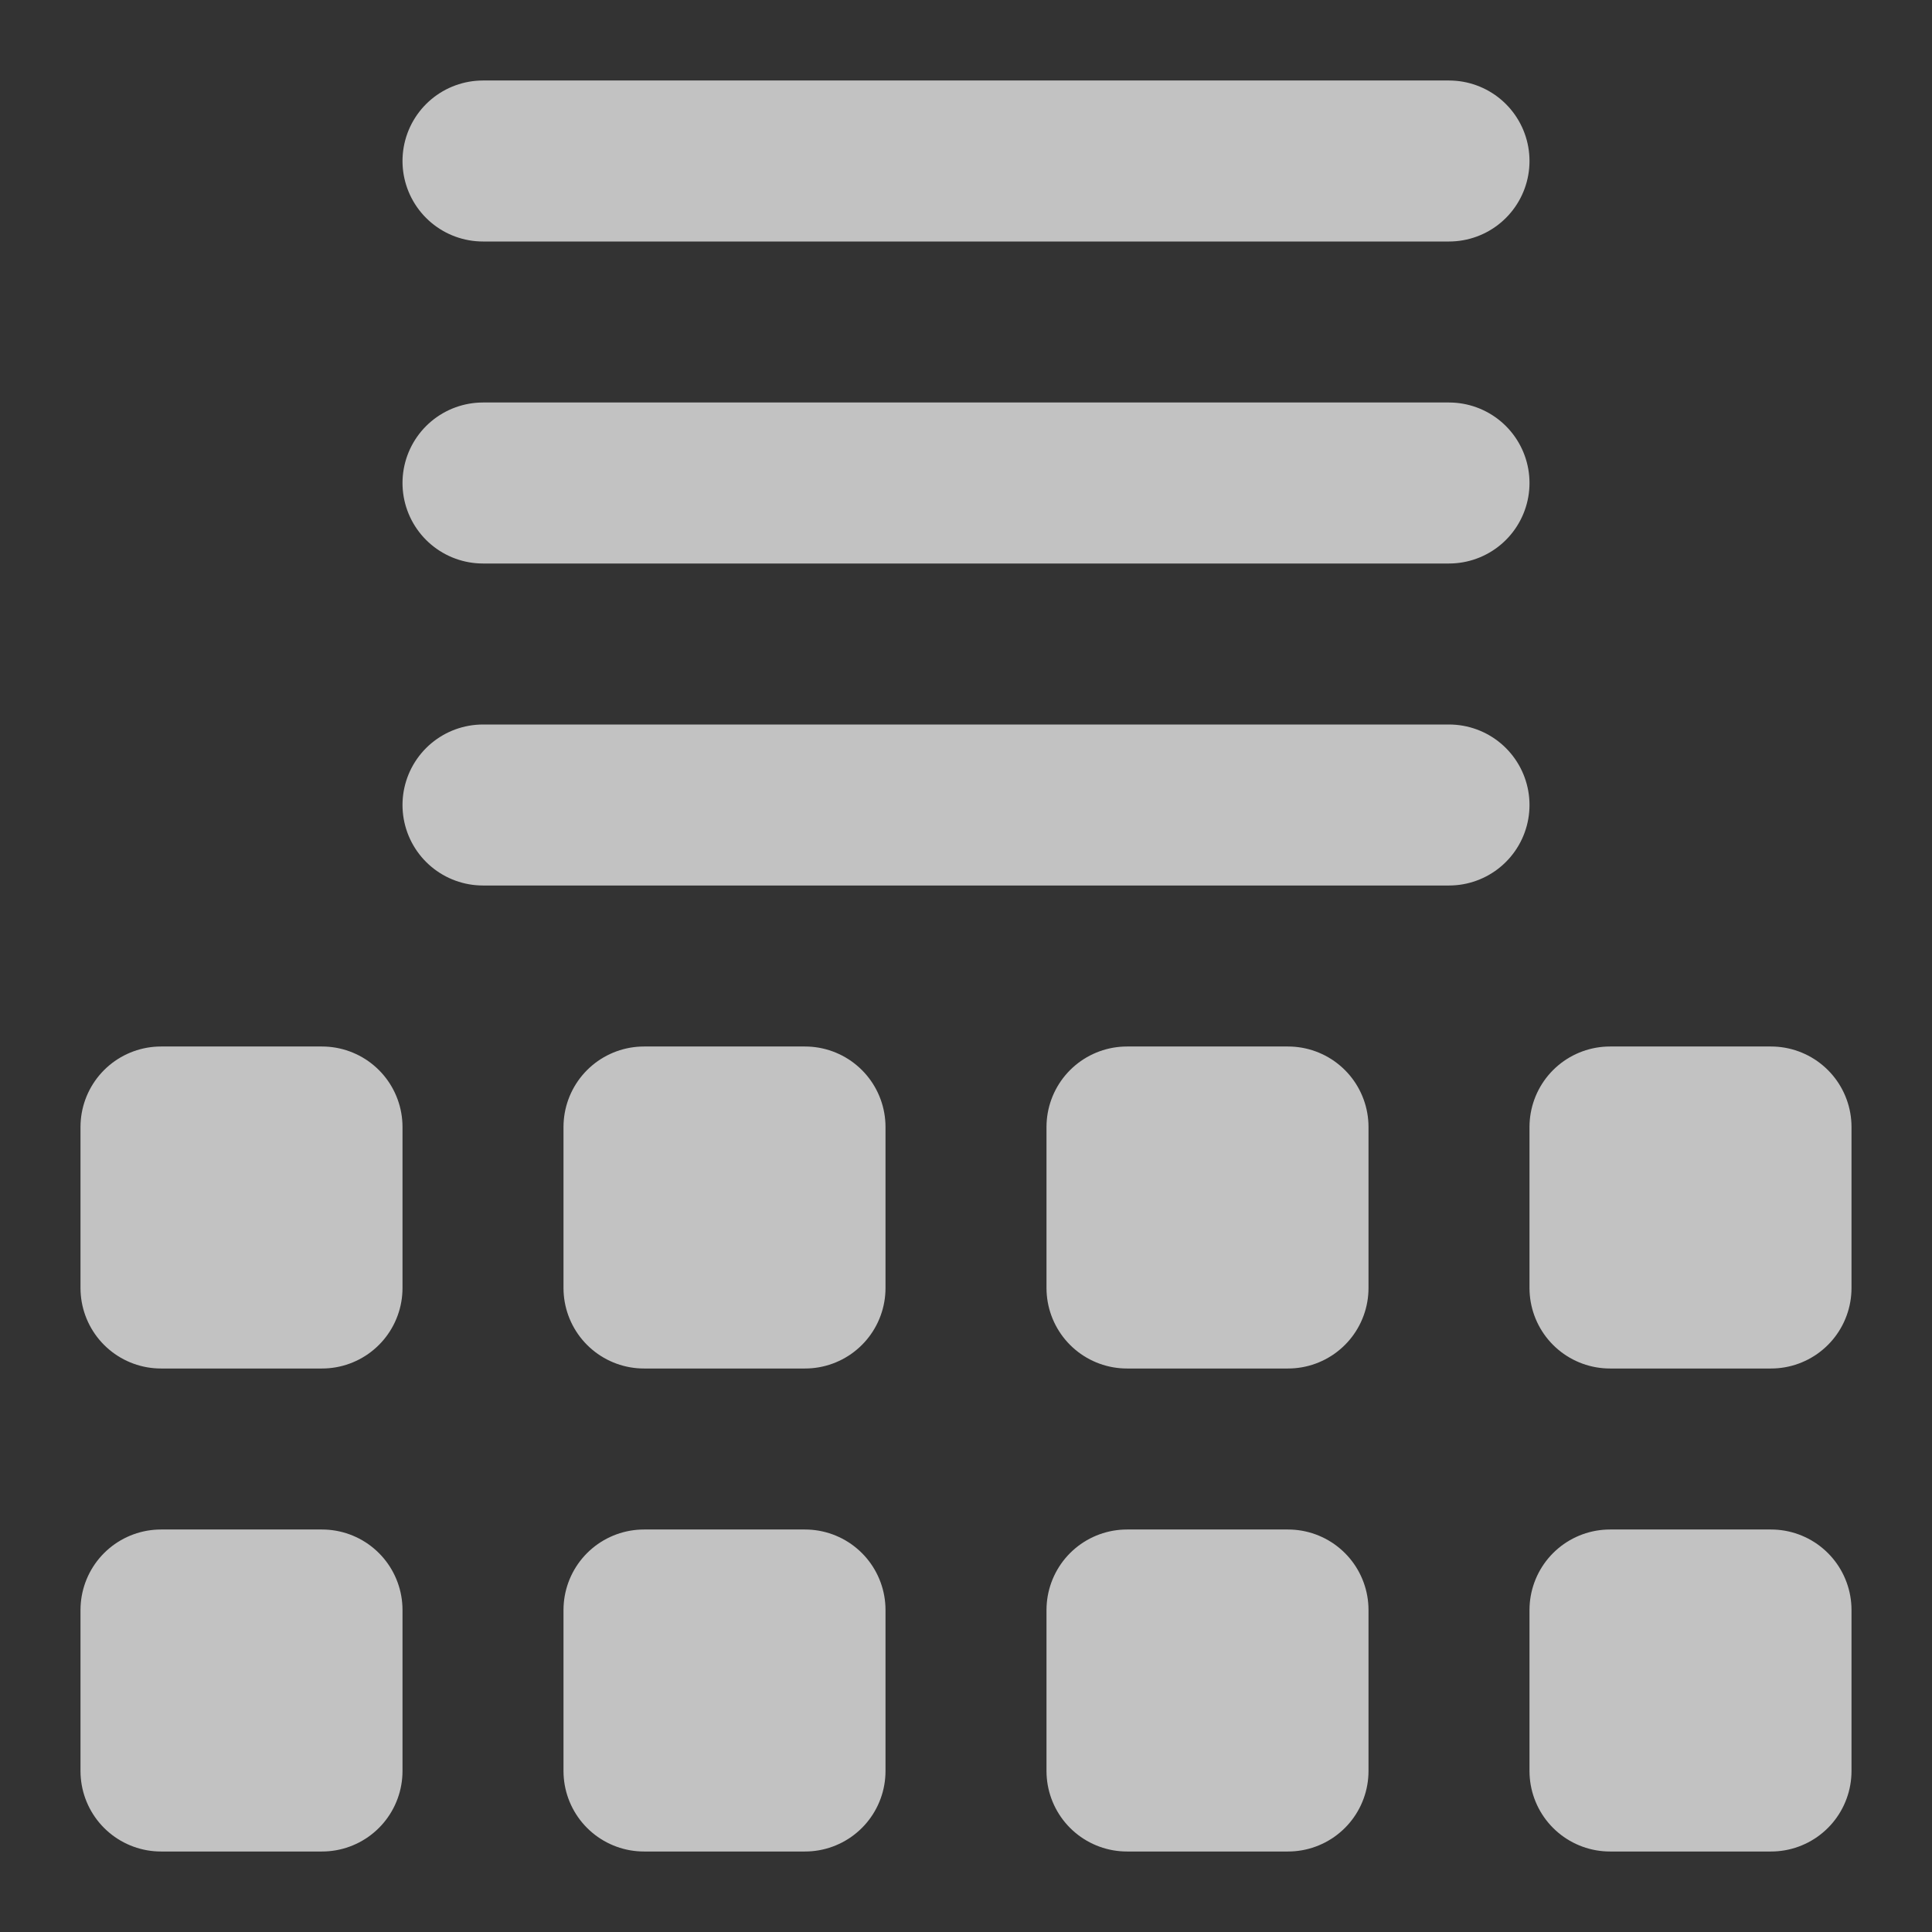 <svg width="24" height="24" viewBox="0 0 24 24" fill="none" xmlns="http://www.w3.org/2000/svg">
<rect x="0" y="0" width="24" height="24" fill="#333333" stroke="none"/>
<g opacity="0.7">
<path d="M6 2H18" stroke="white" stroke-width="2" stroke-linecap="round" stroke-linejoin="round"/>
</g>
<g opacity="0.7">
<path d="M6 6H18" stroke="white" stroke-width="2" stroke-linecap="round" stroke-linejoin="round"/>
</g>
<g opacity="0.7">
<path d="M6 10H18" stroke="white" stroke-width="2" stroke-linecap="round" stroke-linejoin="round"/>
</g>
<g opacity="0.7">
<path d="M4 14H2V16H4V14Z" stroke="white" stroke-width="2" stroke-linecap="round" stroke-linejoin="round"/>
</g>
<g opacity="0.7">
<path d="M10 14H8V16H10V14Z" stroke="white" stroke-width="2" stroke-linecap="round" stroke-linejoin="round"/>
</g>
<g opacity="0.7">
<path d="M22 14H20V16H22V14Z" stroke="white" stroke-width="2" stroke-linecap="round" stroke-linejoin="round"/>
</g>
<g opacity="0.7">
<path d="M16 14H14V16H16V14Z" stroke="white" stroke-width="2" stroke-linecap="round" stroke-linejoin="round"/>
</g>
<g opacity="0.7">
<path d="M22 20H20V22H22V20Z" stroke="white" stroke-width="2" stroke-linecap="round" stroke-linejoin="round"/>
</g>
<g opacity="0.7">
<path d="M4 20H2V22H4V20Z" stroke="white" stroke-width="2" stroke-linecap="round" stroke-linejoin="round"/>
</g>
<g opacity="0.7">
<path d="M10 20H8V22H10V20Z" stroke="white" stroke-width="2" stroke-linecap="round" stroke-linejoin="round"/>
</g>
<g opacity="0.7">
<path d="M16 20H14V22H16V20Z" stroke="white" stroke-width="2" stroke-linecap="round" stroke-linejoin="round"/>
</g>
</svg>

